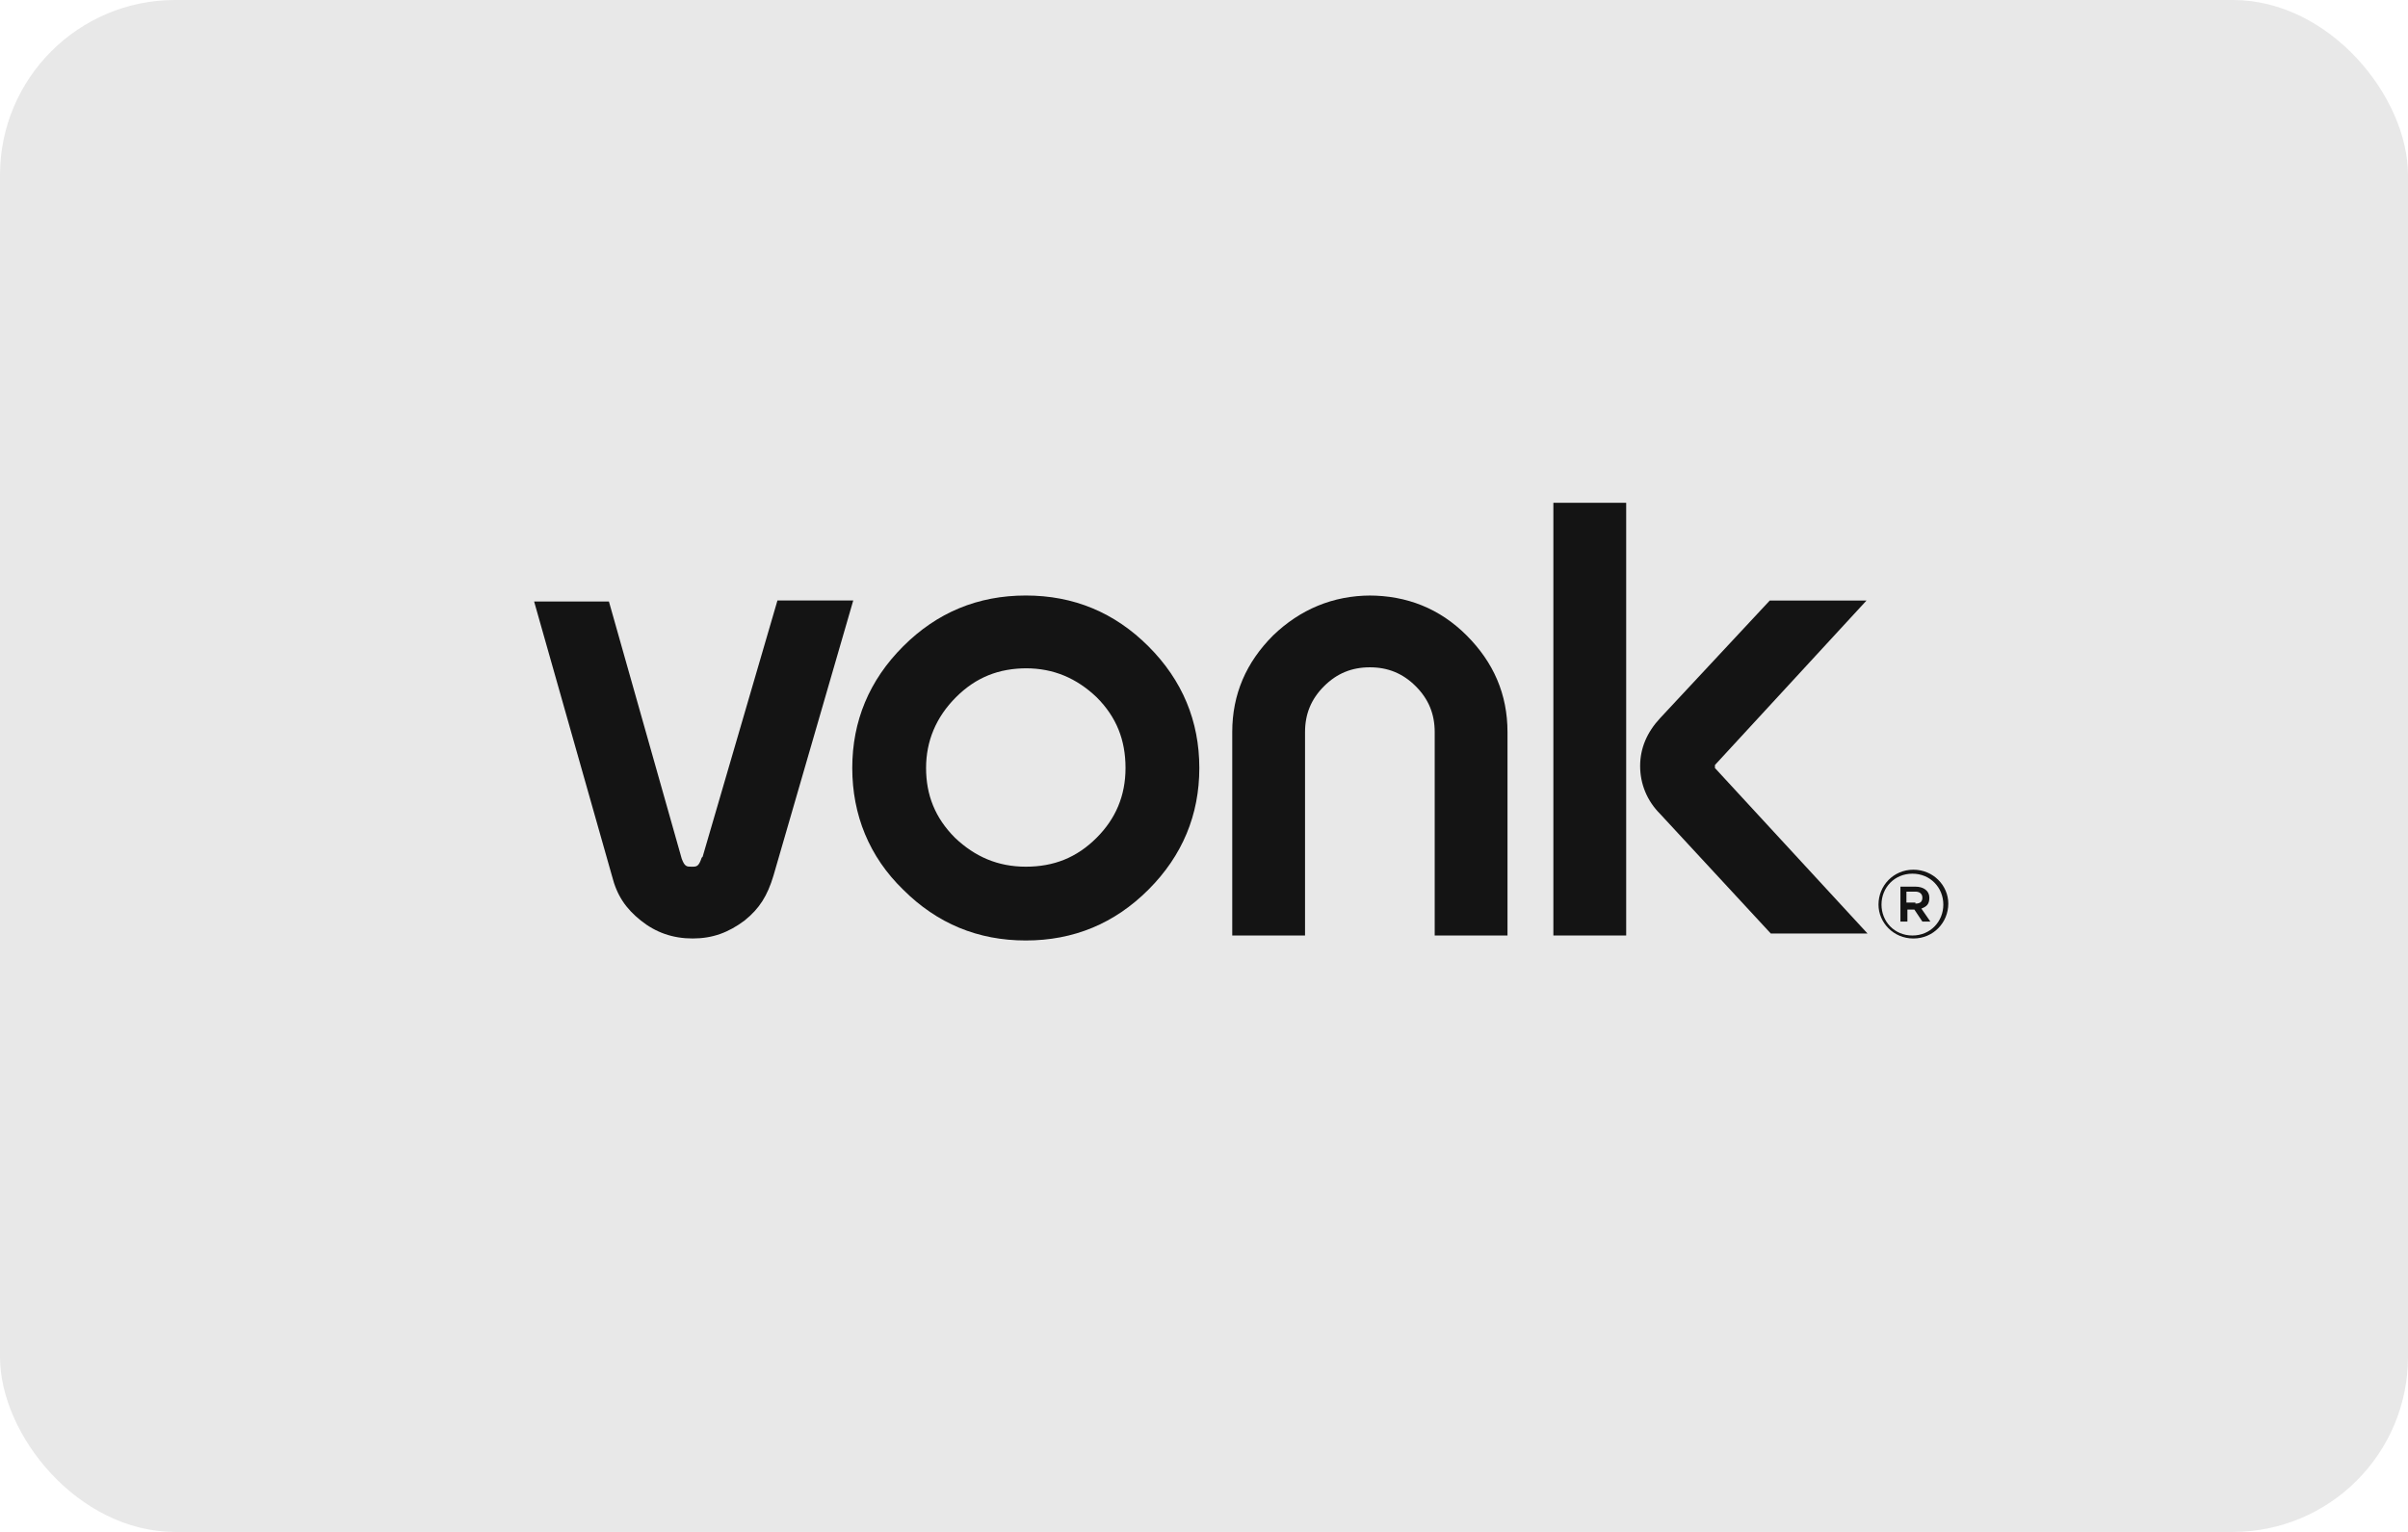<svg fill="none" height="140" viewBox="0 0 220 140" width="220" xmlns="http://www.w3.org/2000/svg"><g fill="#141414"><rect fill-opacity=".1" height="140" rx="16" width="220"/><path d="m174.995 82.579c.455 0 .637-.182.637-.547s-.273-.547-.637-.547h-.82v1.002h.82zm-1.458-1.549h1.458c.728 0 1.275.364 1.275 1.002s-.273.82-.729 1.002l.82 1.185h-.729l-.729-1.093h-.637v1.093h-.638v-3.189zm4.009 1.64c0-1.549-1.185-2.825-2.825-2.825s-2.824 1.276-2.824 2.825 1.184 2.825 2.824 2.825 2.825-1.276 2.825-2.825zm-5.923 0c0-1.731 1.367-3.189 3.189-3.189 1.823 0 3.189 1.458 3.189 3.098 0 1.731-1.366 3.189-3.189 3.189-1.822 0-3.189-1.458-3.189-3.098z"/><path d="m156.68 70.278s0-.091 0-.182 0 0 0-.182l13.85-15.034h-8.839l-10.022 10.752c-1.185 1.276-1.823 2.733-1.823 4.374 0 1.64.638 3.189 1.823 4.373l10.114 10.934h8.838l-13.941-15.125z"/><path d="m93.719 61.075c2.551 0 4.647.911 6.469 2.642 1.822 1.822 2.642 3.918 2.642 6.469 0 2.551-.911 4.647-2.642 6.378-1.822 1.822-3.918 2.642-6.469 2.642-2.551 0-4.647-.911-6.469-2.642-1.822-1.822-2.642-3.918-2.642-6.378s.911-4.647 2.733-6.469c1.822-1.822 3.918-2.642 6.469-2.642m-.091-6.652c-4.374 0-8.109 1.549-11.207 4.647-3.098 3.098-4.647 6.834-4.647 11.116s1.549 8.109 4.647 11.116c3.098 3.098 6.834 4.647 11.207 4.647s8.109-1.549 11.207-4.647c3.098-3.098 4.647-6.834 4.647-11.116s-1.549-8.018-4.647-11.116c-3.098-3.098-6.834-4.647-11.207-4.647z"/><path d="m125.245 54.424c-3.462 0-6.469 1.276-8.929 3.645-2.46 2.46-3.736 5.376-3.736 8.838v18.588h6.651v-18.588c0-1.64.547-3.007 1.732-4.191 1.184-1.185 2.551-1.731 4.191-1.731s3.007.547 4.191 1.731c1.185 1.185 1.732 2.551 1.732 4.191v18.588h6.651v-18.588c0-3.462-1.276-6.378-3.736-8.838-2.46-2.46-5.467-3.645-8.929-3.645"/><path d="m148.571 45.95h-6.652v39.544h6.652z"/><path d="m64.106 78.387c-.273.82-.456.82-.911.82-.456 0-.638 0-.911-.729l-6.652-23.508h-6.834l7.107 25.057c.456 1.822 1.276 3.007 2.642 4.1 1.367 1.093 2.916 1.64 4.738 1.64 1.822 0 3.28-.547 4.738-1.64 1.367-1.093 2.096-2.278 2.642-4.1l7.289-25.148h-6.925l-6.834 23.417z"/></g></svg>